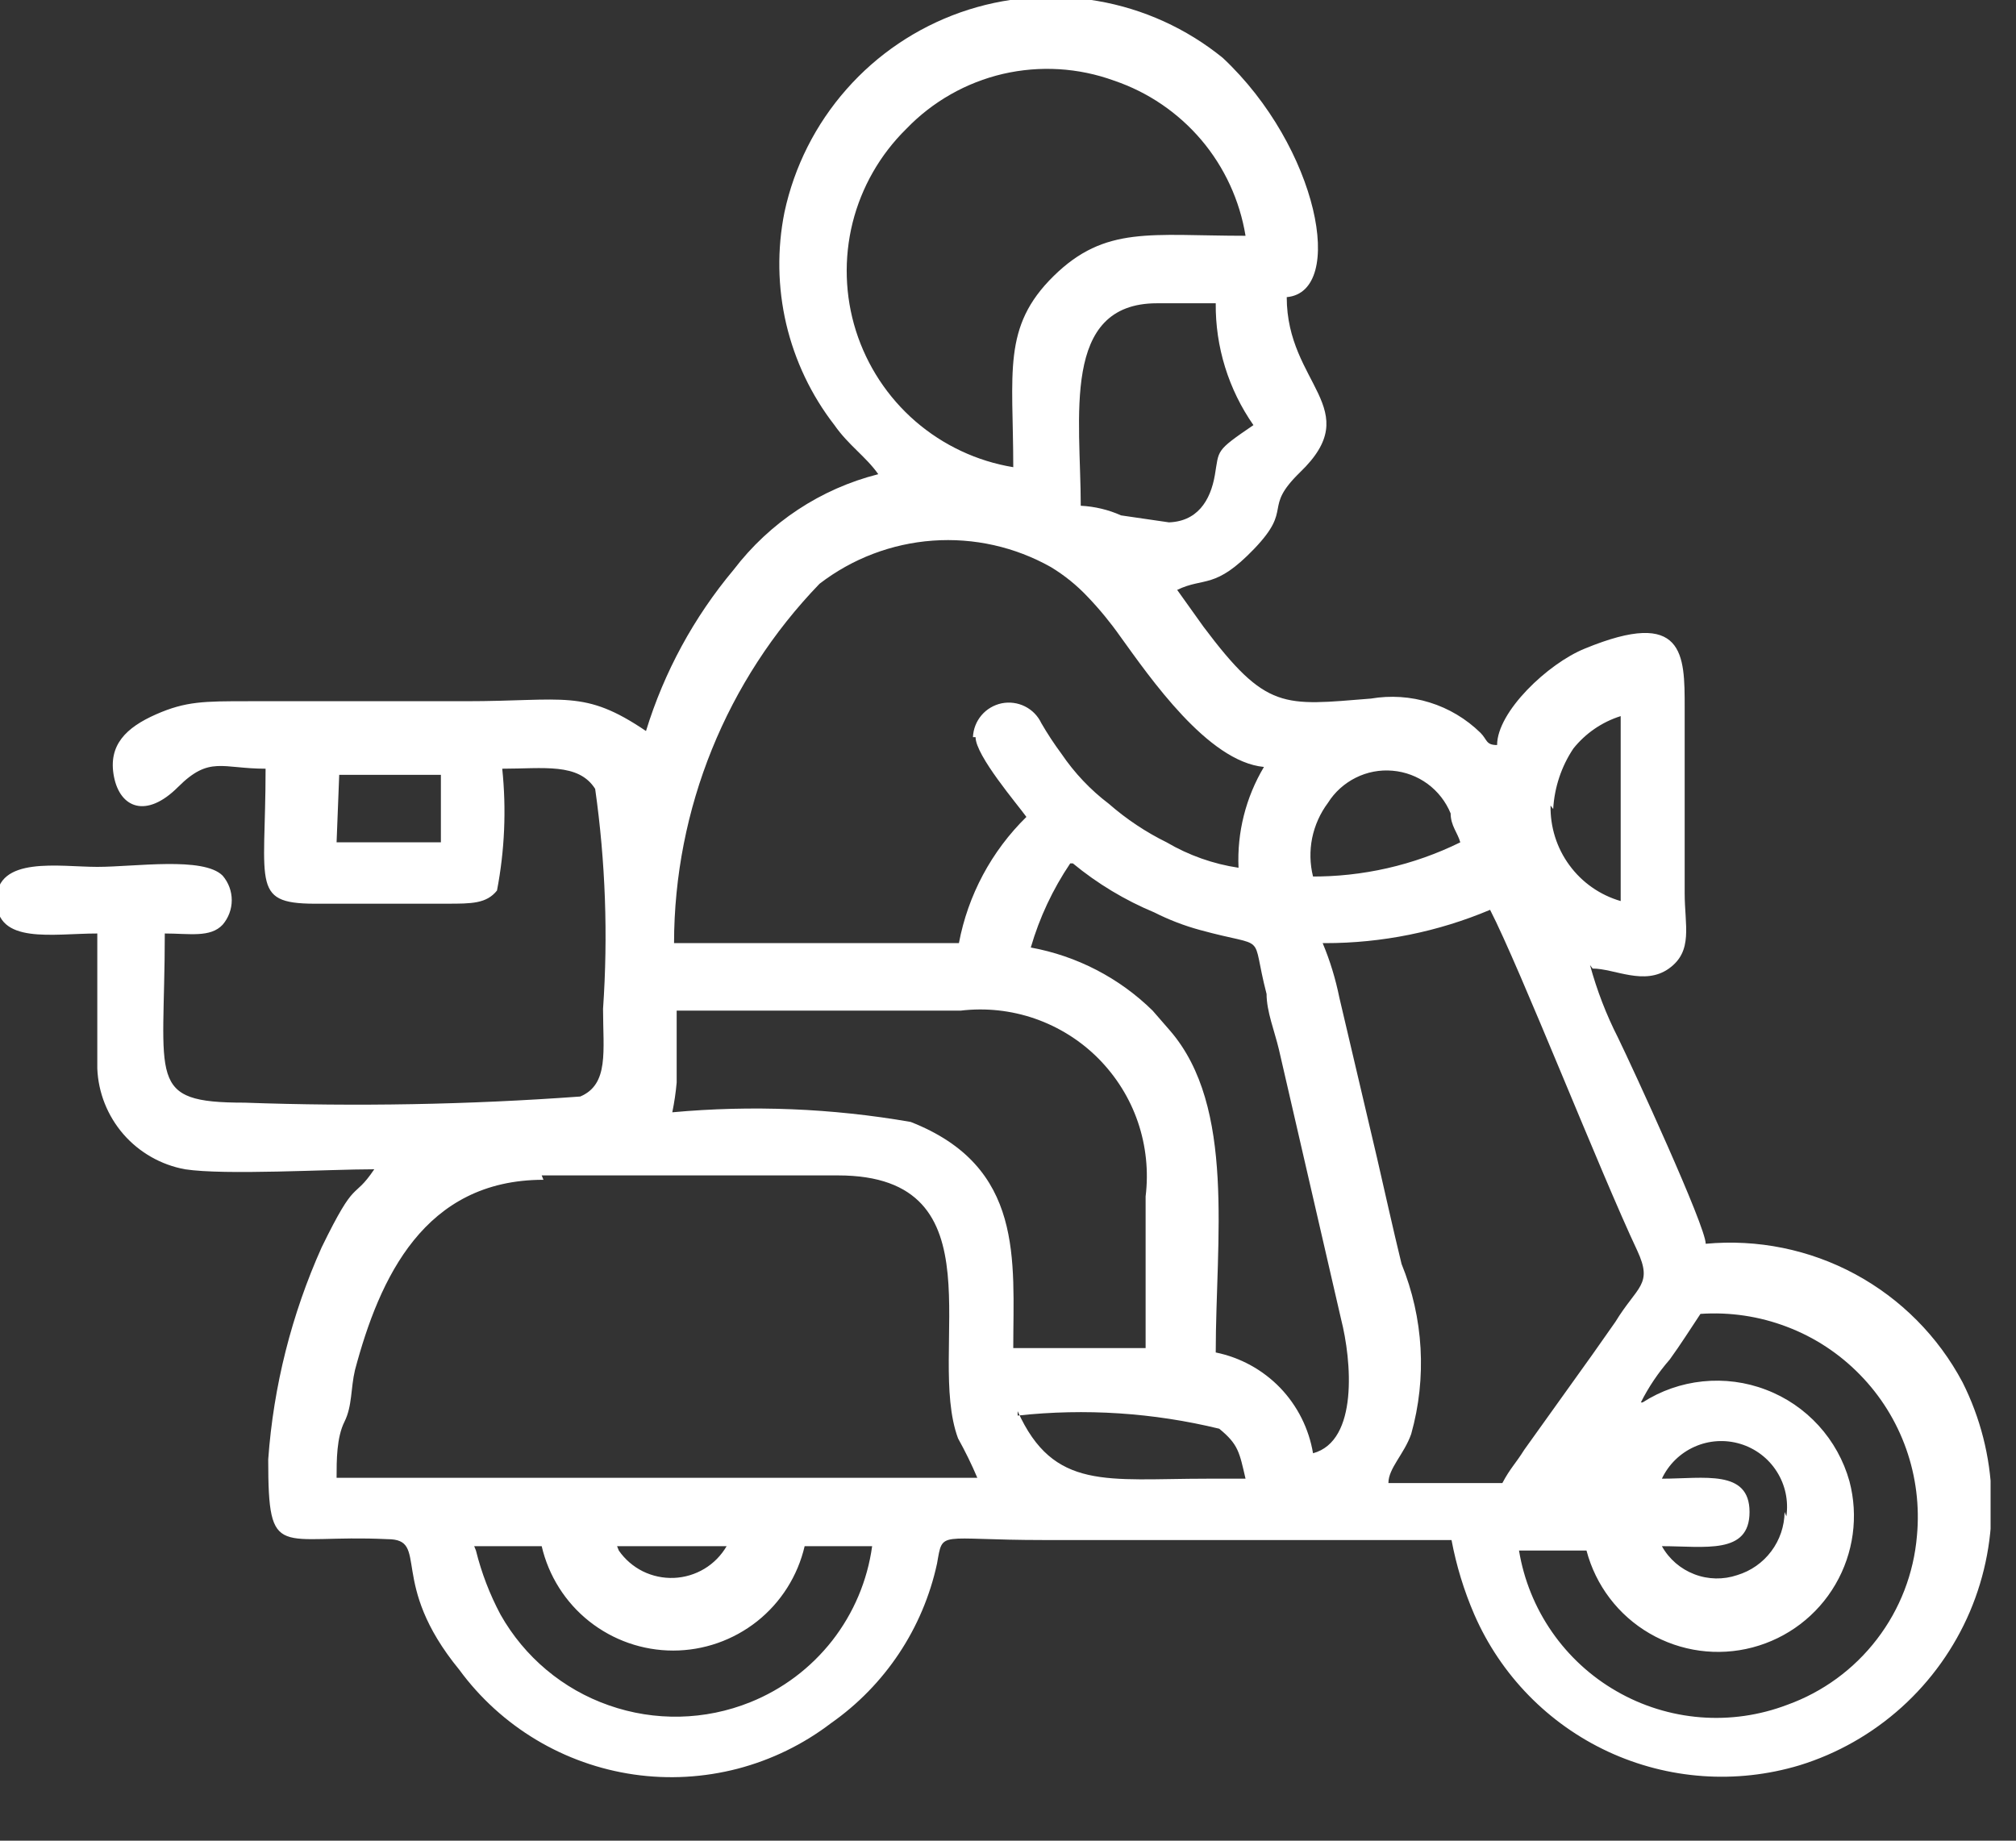 <svg width="23" height="21" viewBox="0 0 23 21" fill="none" xmlns="http://www.w3.org/2000/svg">
<rect x="0" y="0" width="23" height="21" fill="#333333" stroke="none"/>
<g clip-path="url(#clip0_37_499)">
<path fill-rule="evenodd" clip-rule="evenodd" d="M18.17 11.05C18.42 11.05 18.76 11.25 19.04 11.05C19.32 10.85 19.22 10.56 19.22 10.19V8.07C19.22 7.47 19.22 6.93 18.08 7.4C17.66 7.57 17.08 8.12 17.08 8.5C16.95 8.5 16.97 8.44 16.89 8.36C16.727 8.201 16.529 8.082 16.312 8.015C16.095 7.947 15.864 7.932 15.64 7.97C14.64 8.05 14.45 8.11 13.73 7.15L13.43 6.73C13.74 6.58 13.86 6.73 14.31 6.26C14.76 5.79 14.4 5.81 14.83 5.39C15.59 4.66 14.68 4.39 14.68 3.39C15.36 3.33 15.04 1.68 13.95 0.66C13.537 0.325 13.045 0.101 12.521 0.011C11.998 -0.08 11.459 -0.035 10.958 0.141C10.456 0.318 10.008 0.62 9.657 1.019C9.305 1.418 9.062 1.9 8.95 2.42C8.865 2.842 8.872 3.278 8.97 3.697C9.069 4.116 9.256 4.51 9.52 4.85C9.68 5.08 9.88 5.21 10.02 5.41C9.363 5.576 8.781 5.961 8.37 6.5C7.917 7.041 7.577 7.666 7.37 8.34C6.66 7.86 6.45 8 5.31 8H2.83C2.33 8 2.12 8 1.78 8.15C1.44 8.3 1.23 8.5 1.3 8.86C1.37 9.22 1.67 9.34 2.03 8.98C2.39 8.62 2.53 8.77 3.03 8.77C3.03 10.13 2.85 10.32 3.66 10.31H5.1C5.38 10.31 5.55 10.31 5.67 10.16C5.758 9.702 5.778 9.234 5.73 8.77C6.2 8.77 6.6 8.7 6.79 9C6.908 9.831 6.938 10.672 6.88 11.51C6.88 11.99 6.95 12.37 6.62 12.51C5.346 12.603 4.067 12.626 2.79 12.58C1.66 12.58 1.88 12.33 1.88 10.65C2.16 10.65 2.4 10.7 2.54 10.55C2.607 10.472 2.644 10.373 2.644 10.27C2.644 10.167 2.607 10.068 2.54 9.99C2.32 9.77 1.54 9.89 1.11 9.89C0.68 9.89 -0.04 9.76 -0.04 10.27C-0.04 10.78 0.6 10.65 1.11 10.65V12.19C1.121 12.467 1.227 12.731 1.408 12.94C1.59 13.149 1.838 13.29 2.11 13.34C2.57 13.41 3.74 13.34 4.27 13.34C4.02 13.71 4.07 13.41 3.67 14.23C3.327 14.995 3.12 15.814 3.06 16.65C3.06 17.83 3.18 17.5 4.42 17.56C4.91 17.56 4.42 18.05 5.24 19.05C5.476 19.372 5.774 19.643 6.116 19.848C6.458 20.053 6.837 20.188 7.232 20.245C7.627 20.302 8.029 20.279 8.415 20.179C8.801 20.078 9.163 19.902 9.48 19.66C10.098 19.227 10.53 18.577 10.69 17.84C10.76 17.45 10.69 17.57 11.91 17.57H16.56C16.615 17.862 16.702 18.147 16.82 18.42C17.121 19.111 17.665 19.668 18.348 19.985C19.032 20.302 19.808 20.357 20.53 20.14C20.962 20.007 21.36 19.78 21.695 19.478C22.031 19.175 22.297 18.802 22.474 18.387C22.651 17.971 22.735 17.521 22.721 17.069C22.706 16.617 22.593 16.174 22.39 15.77C22.112 15.247 21.686 14.818 21.164 14.536C20.643 14.255 20.05 14.135 19.46 14.19C19.46 13.99 18.63 12.19 18.46 11.84C18.325 11.575 18.218 11.297 18.14 11.01M11.56 5.33C11.146 5.262 10.76 5.08 10.443 4.806C10.126 4.531 9.892 4.174 9.765 3.774C9.639 3.375 9.626 2.948 9.727 2.541C9.829 2.134 10.041 1.764 10.34 1.47C10.639 1.159 11.023 0.941 11.443 0.843C11.864 0.746 12.304 0.772 12.71 0.92C13.097 1.051 13.441 1.285 13.706 1.597C13.97 1.909 14.144 2.287 14.21 2.69C13.13 2.69 12.61 2.57 12.02 3.15C11.43 3.73 11.56 4.25 11.56 5.33ZM13.34 5.96L12.79 5.88C12.645 5.815 12.489 5.778 12.33 5.77C12.33 4.77 12.1 3.46 13.2 3.46H13.87C13.865 3.957 14.016 4.443 14.3 4.85C13.86 5.15 13.91 5.13 13.86 5.42C13.81 5.71 13.66 5.96 13.31 5.96H13.34ZM11.13 8.41C11.13 8.62 11.61 9.18 11.71 9.32C11.312 9.71 11.043 10.213 10.94 10.76H7.69C7.692 9.23 8.287 7.76 9.35 6.66C9.723 6.373 10.172 6.202 10.641 6.168C11.111 6.134 11.58 6.239 11.99 6.47C12.145 6.564 12.286 6.678 12.41 6.81C12.544 6.95 12.668 7.101 12.78 7.26C13.12 7.73 13.78 8.69 14.42 8.75C14.213 9.097 14.112 9.497 14.13 9.9C13.841 9.857 13.562 9.758 13.31 9.61C13.072 9.493 12.85 9.345 12.65 9.17C12.44 9.011 12.258 8.818 12.11 8.6C12.027 8.488 11.95 8.371 11.88 8.25C11.841 8.167 11.775 8.1 11.693 8.059C11.611 8.018 11.517 8.006 11.427 8.024C11.338 8.043 11.256 8.091 11.197 8.161C11.138 8.231 11.104 8.318 11.1 8.41H11.13ZM17.72 9.23C17.734 8.984 17.813 8.745 17.95 8.54C18.089 8.366 18.277 8.237 18.49 8.17V10.28C18.255 10.212 18.049 10.068 17.905 9.871C17.76 9.674 17.685 9.434 17.69 9.19L17.72 9.23ZM3.87 8.84H5.03V9.61H3.84L3.87 8.84ZM14.98 10C14.944 9.856 14.941 9.706 14.97 9.561C15 9.416 15.061 9.279 15.15 9.16C15.227 9.037 15.337 8.938 15.467 8.873C15.597 8.808 15.742 8.78 15.887 8.793C16.031 8.805 16.17 8.857 16.287 8.943C16.404 9.029 16.495 9.146 16.55 9.28C16.55 9.42 16.63 9.5 16.66 9.61C16.128 9.872 15.543 10.005 14.95 10H14.98ZM12.24 9.85C12.521 10.082 12.834 10.27 13.17 10.41C13.336 10.494 13.51 10.561 13.69 10.61C14.49 10.83 14.26 10.61 14.45 11.34C14.45 11.54 14.54 11.76 14.59 11.97L15.3 15.05C15.42 15.52 15.5 16.44 14.98 16.58C14.933 16.299 14.802 16.038 14.604 15.832C14.405 15.627 14.15 15.487 13.87 15.43C13.87 14.15 14.1 12.63 13.35 11.76L13.15 11.53C12.769 11.156 12.285 10.906 11.76 10.81C11.859 10.469 12.011 10.145 12.21 9.85H12.24ZM15.12 10.76C15.766 10.76 16.405 10.631 17 10.38C17.34 11.04 18.26 13.38 18.68 14.27C18.86 14.66 18.68 14.67 18.43 15.08L18.17 15.45L17.39 16.54C17.29 16.7 17.23 16.75 17.14 16.92H15.84C15.84 16.75 16.02 16.59 16.1 16.36C16.28 15.719 16.241 15.037 15.99 14.42C15.89 14.01 15.8 13.6 15.71 13.21L15.28 11.38C15.237 11.168 15.174 10.96 15.09 10.76H15.12ZM15.12 10.76L18.2 11.05L15.12 10.76ZM7.72 12.35V11.53H10.96C11.246 11.496 11.536 11.527 11.809 11.622C12.081 11.717 12.328 11.872 12.531 12.076C12.734 12.281 12.889 12.528 12.982 12.801C13.075 13.074 13.105 13.364 13.07 13.65V15.38H11.56C11.56 14.38 11.69 13.31 10.39 12.8C9.492 12.644 8.578 12.607 7.67 12.69C7.693 12.578 7.71 12.464 7.72 12.35ZM18.72 16C18.809 15.823 18.92 15.659 19.05 15.51C19.18 15.33 19.28 15.17 19.4 14.99C19.735 14.967 20.072 15.017 20.386 15.137C20.701 15.256 20.985 15.443 21.22 15.684C21.455 15.924 21.635 16.213 21.747 16.53C21.859 16.847 21.901 17.185 21.87 17.52C21.834 17.95 21.676 18.36 21.413 18.702C21.151 19.044 20.796 19.304 20.39 19.45C20.074 19.57 19.736 19.619 19.399 19.592C19.062 19.565 18.736 19.464 18.443 19.295C18.15 19.127 17.898 18.895 17.706 18.618C17.513 18.34 17.385 18.023 17.33 17.69H18.1C18.205 18.088 18.463 18.428 18.819 18.635C19.174 18.842 19.597 18.9 19.995 18.795C20.393 18.69 20.733 18.432 20.94 18.076C21.147 17.721 21.205 17.298 21.1 16.9C21.034 16.663 20.913 16.445 20.748 16.264C20.582 16.082 20.377 15.942 20.147 15.855C19.918 15.767 19.671 15.735 19.426 15.76C19.182 15.785 18.947 15.867 18.74 16H18.72ZM11.61 16.15C12.38 16.066 13.158 16.117 13.91 16.3C14.13 16.48 14.14 16.57 14.21 16.87C13.99 16.87 14.01 16.87 13.77 16.87C12.63 16.87 12.02 17.01 11.61 16.1M6.18 13.41H9.56C11.44 13.41 10.56 15.41 10.93 16.41C11.011 16.556 11.085 16.706 11.15 16.86H3.84C3.84 16.66 3.84 16.4 3.93 16.22C4.02 16.04 4 15.84 4.05 15.63C4.33 14.58 4.84 13.46 6.2 13.46L6.18 13.41ZM20.36 17.25C20.358 17.412 20.305 17.569 20.208 17.698C20.111 17.828 19.975 17.923 19.82 17.97C19.661 18.024 19.487 18.021 19.33 17.96C19.173 17.9 19.042 17.787 18.96 17.64C19.45 17.64 19.96 17.74 19.96 17.25C19.96 16.76 19.44 16.87 18.96 16.87C19.037 16.707 19.169 16.578 19.334 16.505C19.498 16.432 19.683 16.421 19.855 16.473C20.027 16.525 20.175 16.637 20.271 16.789C20.368 16.941 20.406 17.122 20.38 17.3L20.36 17.25ZM7.04 17.64H8.29C8.228 17.746 8.141 17.835 8.036 17.898C7.931 17.961 7.811 17.997 7.689 18.002C7.566 18.007 7.444 17.981 7.334 17.927C7.224 17.872 7.13 17.791 7.06 17.69L7.04 17.64ZM5.41 17.64H6.18C6.259 17.979 6.45 18.281 6.722 18.497C6.995 18.713 7.332 18.831 7.68 18.831C8.028 18.831 8.365 18.713 8.638 18.497C8.91 18.281 9.101 17.979 9.18 17.64H9.95C9.896 18.033 9.739 18.404 9.495 18.717C9.25 19.03 8.928 19.272 8.56 19.42C8.044 19.628 7.471 19.64 6.947 19.456C6.422 19.273 5.983 18.904 5.71 18.42C5.587 18.189 5.493 17.944 5.43 17.69L5.41 17.64Z" fill="white"/>
</g>
<defs>
<clipPath id="clip0_37_499">
<rect width="22.71" height="20.39" fill="white"/>
</clipPath>
</defs>
</svg>
